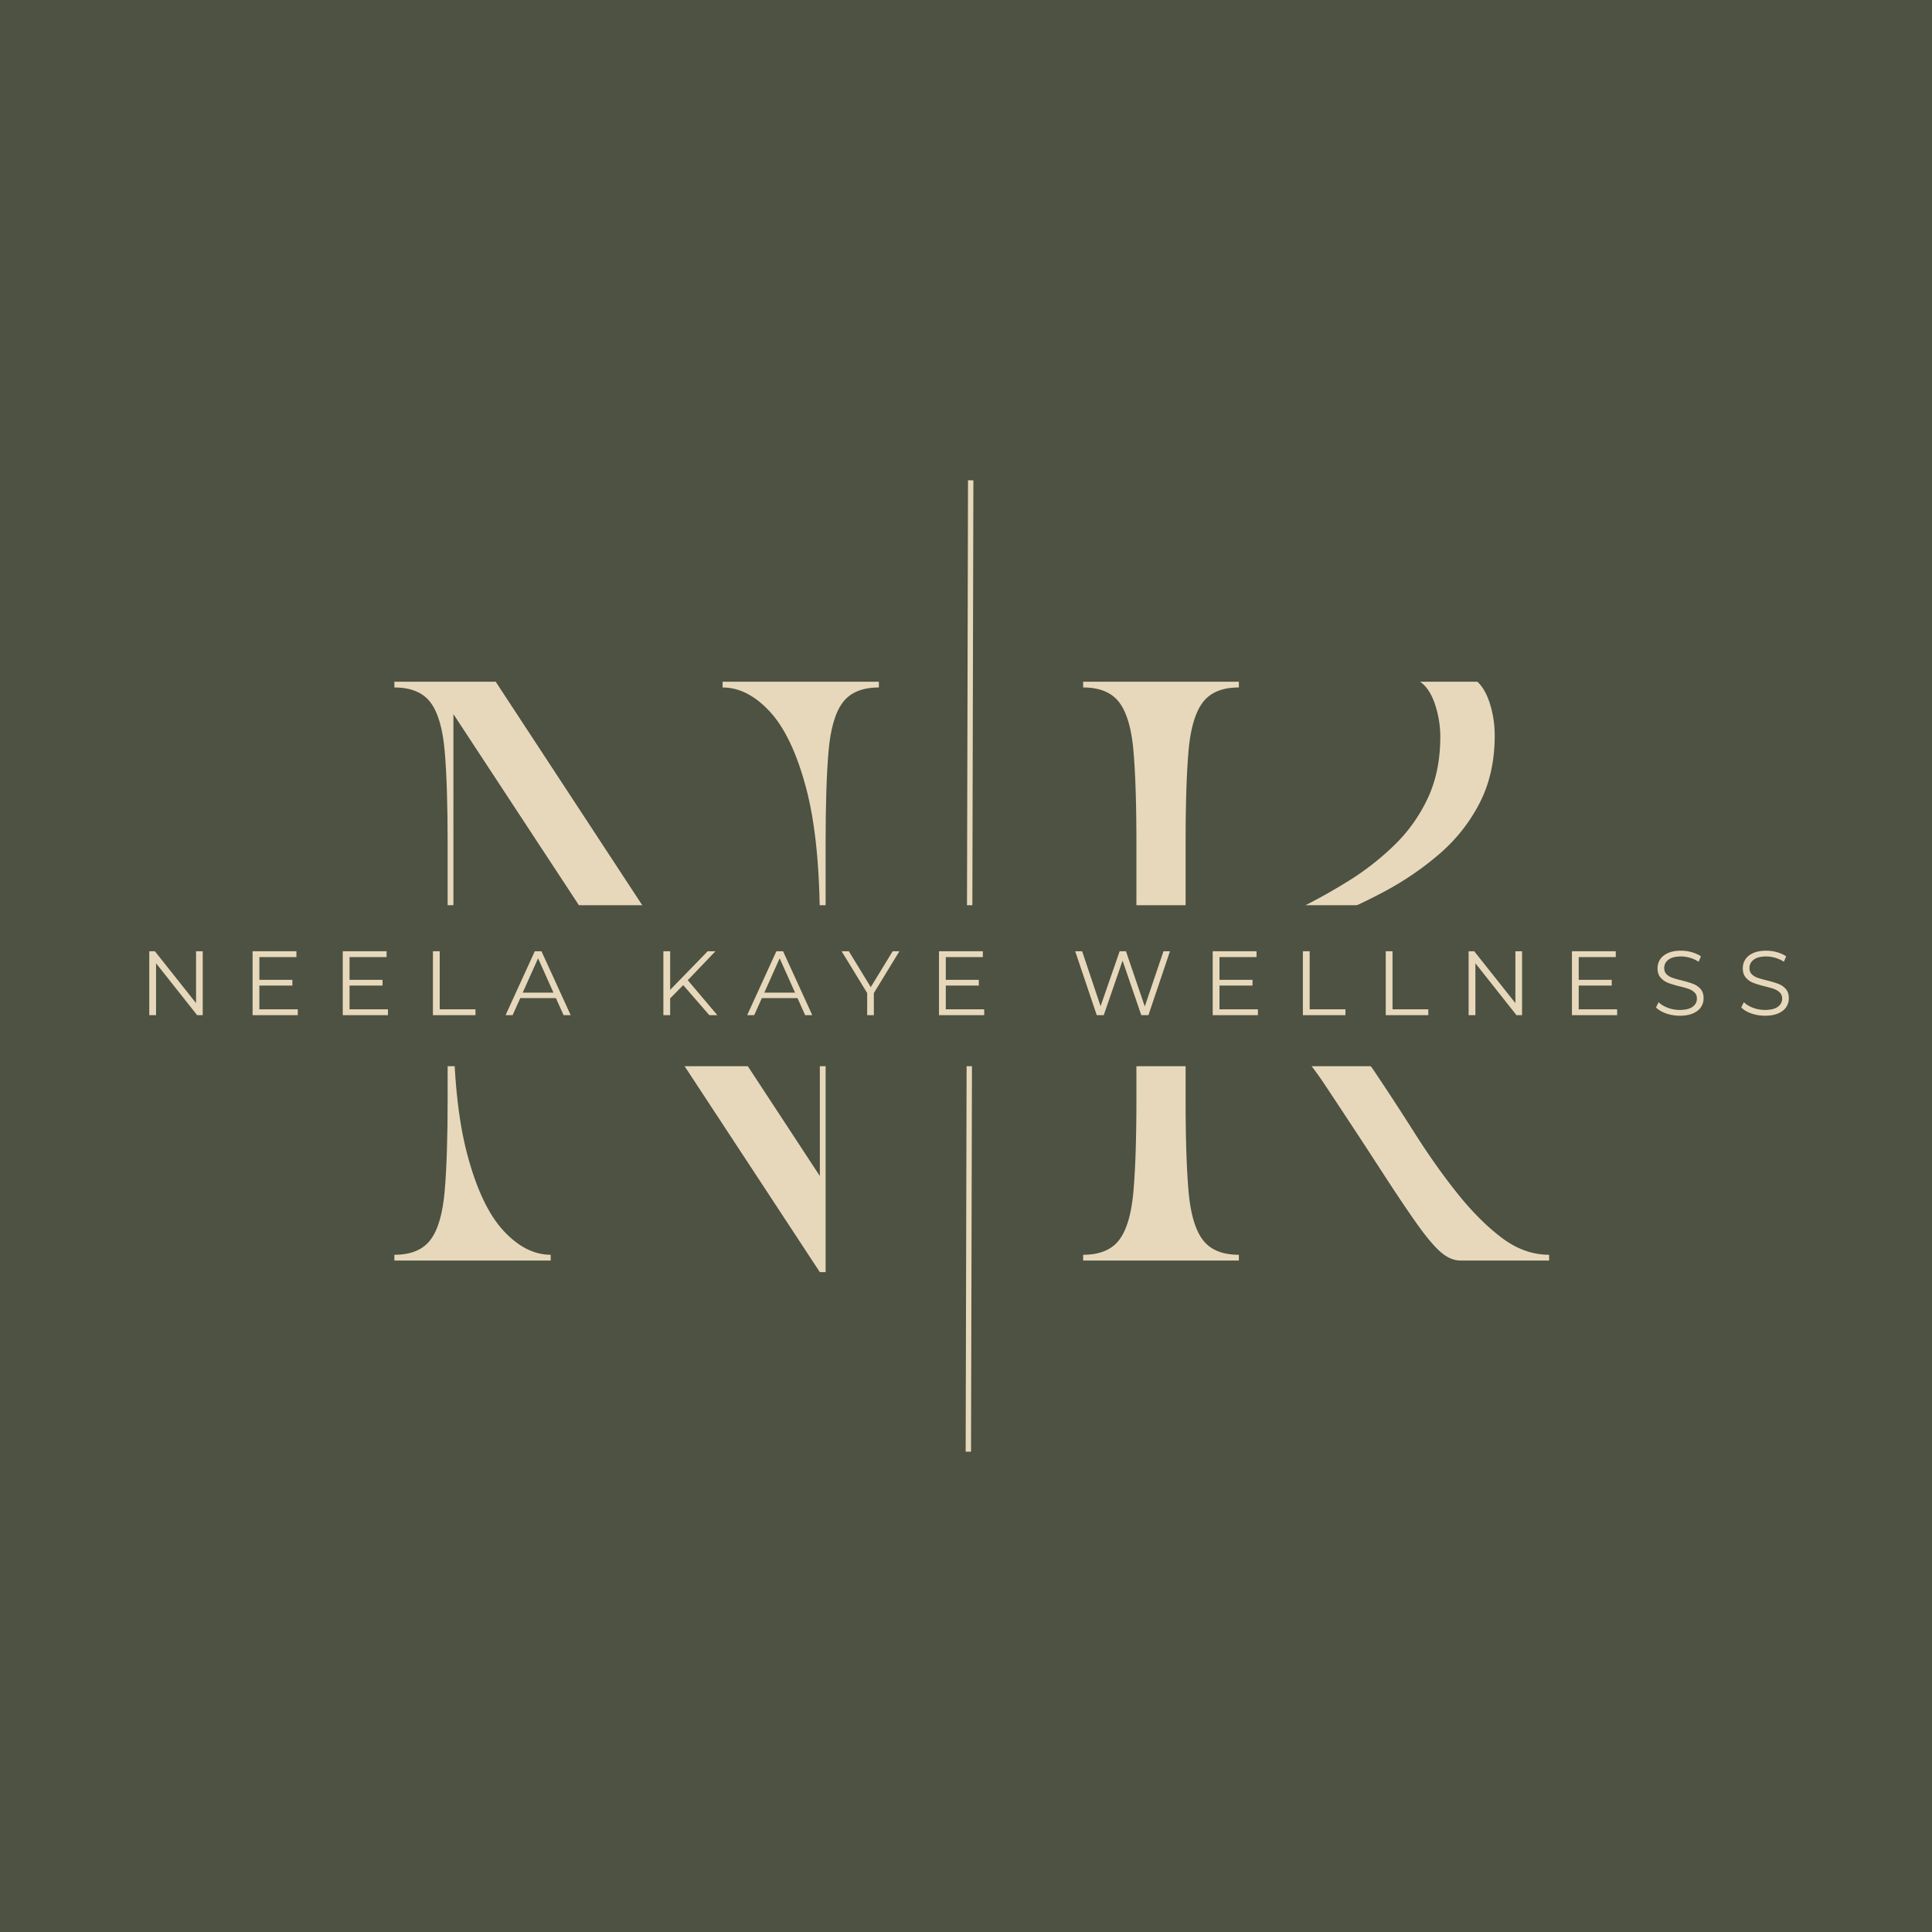 <?xml version="1.0" encoding="UTF-8"?>
<svg data-bbox="-81 -81 972 972" height="1080" viewBox="0 0 810 810" width="1080" xmlns="http://www.w3.org/2000/svg" data-type="ugc">
    <g>
        <defs>
            <clipPath id="8cfcf25f-d662-4d7b-901a-49d72c01fbe5">
                <path d="M118.207 379.52h579.512v67.492H118.207Zm0 0"/>
            </clipPath>
        </defs>
        <path fill="#ffffff" d="M891-81v972H-81V-81z"/>
        <path fill="#4d5242" d="M891-81v972H-81V-81z"/>
        <path stroke-width="2.25" stroke="#e7d8bc" d="m405.984 608.628.989-407.262" fill="none"/>
        <path d="M165.347 285.803h42.469l135.906 207.25V387.24q-.002-35.42-5.828-57.14-5.831-21.732-15.172-31.798-9.346-10.077-19.765-10.078v-2.421h65.515v2.421q-10.438.001-15.172 6.313-4.72 6.314-5.937 20.516-1.22 14.19-1.219 38.218V533.35h-2.422L190.097 299.396v127.657q0 35.188 5.828 57.03 5.826 21.845 15.172 31.923 9.34 10.063 19.781 10.062v2.422h-65.53v-2.422c6.956 0 12.015-2.101 15.171-6.312q4.732-6.31 5.938-20.625 1.218-14.326 1.218-38.11v-107.75q0-24.029-1.218-38.219-1.206-14.2-5.938-20.515-4.735-6.312-15.172-6.313Zm0 0" fill="#e7d8bc"/>
        <path d="M603.853 308.865q0-6.796-2.188-13.469-2.174-6.686-6.297-9.594h24.016q3.404 3.159 5.344 9.47 1.935 6.314 1.937 13.093 0 16.034-6.312 28.281-6.3 12.254-16.86 21.36a126.5 126.5 0 0 1-23.062 15.765q-12.503 6.675-25 11.531-12.487 4.863-23.047 8.5-10.564 3.645-16.875 6.797-6.298 3.16-6.297 6.547c0 2.75 1.535 4.899 4.61 6.438q4.607 2.296 12.25 4.36 7.64 2.061 16.5 5.343c5.906 2.187 11.812 5.305 17.718 9.344q8.858 6.065 15.906 16.5a1166 1166 0 0 1 17.094 26.218q8.625 13.582 17.719 24.985 9.106 11.407 18.562 18.578 9.467 7.158 19.907 7.156v2.422h-37.125q-4.126 0-8.141-3.39-4.003-3.405-9.828-11.532c-3.875-5.426-8.852-12.828-14.922-22.203q-9.094-14.076-23.422-35.687-8.002-12.123-15.406-19.282-7.407-7.172-13.594-11.297-6.188-4.123-10.672-6.546-4.487-2.42-7.047-4.844-2.548-2.438-2.547-6.563c0-3.07 1.739-5.984 5.22-8.734q5.215-4.124 13.952-8.375a3027 3027 0 0 0 19.063-9.344q10.313-5.092 20.625-11.515a113 113 0 0 0 19.047-14.938c5.82-5.664 10.472-12.219 13.953-19.656 3.476-7.446 5.219-16.02 5.219-25.719M454.118 528.49v-2.422c6.957 0 12.016-2.101 15.172-6.312q4.732-6.31 5.938-20.625 1.218-14.326 1.218-38.11v-107.75q0-24.029-1.218-38.219-1.206-14.2-5.938-20.515-4.735-6.312-15.172-6.313v-2.421H519.4v2.421q-10.439.001-15.171 6.313-4.735 6.314-5.954 20.516-1.204 14.19-1.203 38.218v107.75q-.001 23.784 1.203 38.11 1.219 14.315 5.954 20.625c3.156 4.21 8.21 6.312 15.171 6.312v2.422Zm0 0" fill="#e7d8bc"/>
        <g clip-path="url(#8cfcf25f-d662-4d7b-901a-49d72c01fbe5)">
            <path d="M118.207 379.52h579.496v67.492H118.207Zm0 0" fill="#4d5242"/>
        </g>
        <path d="M84.99 398.813v26.797h-2.343l-17.219-21.75v21.75h-2.844v-26.797h2.344l17.266 21.75v-21.75Zm0 0" fill="#e7d8bc"/>
        <path d="M124.85 423.157v2.453h-18.953v-26.797h18.375v2.453h-15.53v9.531h13.843v2.407H108.74v9.953Zm0 0" fill="#e7d8bc"/>
        <path d="M162.655 423.157v2.453H143.7v-26.797h18.375v2.453h-15.53v9.531h13.843v2.407h-13.844v9.953Zm0 0" fill="#e7d8bc"/>
        <path d="M181.506 398.813h2.844v24.344h15v2.453h-17.844Zm0 0" fill="#e7d8bc"/>
        <path d="M233.062 418.454h-14.938l-3.203 7.156h-2.953l12.25-26.797h2.797l12.25 26.797h-2.984Zm-1.031-2.297-6.438-14.39-6.437 14.39Zm0 0" fill="#e7d8bc"/>
        <path d="m286.438 413.016-5.469 5.547v7.047h-2.844v-26.797h2.844v16.188l15.735-16.188h3.25l-11.61 12.14 12.406 14.657h-3.359Zm0 0" fill="#e7d8bc"/>
        <path d="M334.349 418.454H319.41l-3.203 7.156h-2.953l12.25-26.797h2.797l12.25 26.797h-2.984Zm-1.031-2.297-6.438-14.39-6.437 14.39Zm0 0" fill="#e7d8bc"/>
        <path d="M366.365 416.344v9.266h-2.797v-9.266l-10.719-17.53h3.031l9.188 15.046 9.188-15.047h2.828Zm0 0" fill="#e7d8bc"/>
        <path d="M412.634 423.157v2.453H393.68v-26.797h18.375v2.453h-15.53v9.531h13.843v2.407h-13.844v9.953Zm0 0" fill="#e7d8bc"/>
        <path d="m490.516 398.813-9.031 26.797h-3l-7.844-22.86-7.89 22.86h-2.938l-9.031-26.797h2.906l7.735 23.047 8-23.047h2.64l7.89 23.156 7.845-23.156Zm0 0" fill="#e7d8bc"/>
        <path d="M527.387 423.157v2.453h-18.954v-26.797h18.375v2.453h-15.53v9.531h13.843v2.407h-13.844v9.953Zm0 0" fill="#e7d8bc"/>
        <path d="M546.237 398.813h2.844v24.344h15v2.453h-17.844Zm0 0" fill="#e7d8bc"/>
        <path d="M580.981 398.813h2.844v24.344h15v2.453h-17.844Zm0 0" fill="#e7d8bc"/>
        <path d="M638.132 398.813v26.797h-2.344l-17.219-21.75v21.75h-2.844v-26.797h2.344l17.266 21.75v-21.75Zm0 0" fill="#e7d8bc"/>
        <path d="M677.993 423.157v2.453h-18.954v-26.797h18.375v2.453h-15.53v9.531h13.843v2.407h-13.844v9.953Zm0 0" fill="#e7d8bc"/>
        <path d="M704.234 425.844q-2.988.001-5.719-.953-2.735-.966-4.234-2.531l1.11-2.187q1.451 1.454 3.859 2.359 2.419.89 4.984.89 3.592 0 5.39-1.312 1.813-1.324 1.813-3.422 0-1.606-.984-2.562-.974-.968-2.39-1.485-1.425-.516-3.938-1.125-3.036-.764-4.828-1.469a7.96 7.96 0 0 1-3.079-2.171q-1.281-1.454-1.28-3.938c0-1.351.35-2.582 1.062-3.687q1.076-1.67 3.297-2.672c1.476-.664 3.316-1 5.515-1q2.297.001 4.5.64 2.202.627 3.813 1.735l-.97 2.265a13.1 13.1 0 0 0-3.608-1.656 13.2 13.2 0 0 0-3.735-.562q-3.532 0-5.312 1.359-1.768 1.36-1.766 3.5c0 1.074.32 1.938.969 2.594.656.648 1.472 1.14 2.453 1.484.976.344 2.297.719 3.953 1.125 1.969.492 3.555.969 4.766 1.438a7.8 7.8 0 0 1 3.093 2.14q1.266 1.442 1.266 3.89-.002 2.034-1.094 3.704-1.096 1.657-3.36 2.64c-1.5.65-3.35.97-5.546.97m0 0" fill="#e7d8bc"/>
        <path d="M739.972 425.844q-2.988.001-5.719-.953-2.735-.966-4.234-2.531l1.11-2.187q1.451 1.454 3.859 2.359 2.418.89 4.984.89 3.592 0 5.39-1.312 1.813-1.324 1.813-3.422 0-1.606-.984-2.562-.974-.968-2.39-1.485-1.425-.516-3.938-1.125-3.035-.764-4.829-1.469a7.96 7.96 0 0 1-3.078-2.171q-1.281-1.454-1.28-3.938c0-1.351.35-2.582 1.062-3.687q1.076-1.67 3.296-2.672c1.477-.664 3.317-1 5.516-1q2.297.001 4.5.64 2.202.627 3.813 1.735l-.97 2.265a13.1 13.1 0 0 0-3.609-1.656 13.2 13.2 0 0 0-3.734-.562q-3.532 0-5.312 1.359-1.768 1.36-1.766 3.5c0 1.074.32 1.938.969 2.594.656.648 1.472 1.14 2.453 1.484.976.344 2.297.719 3.953 1.125 1.969.492 3.555.969 4.766 1.438a7.8 7.8 0 0 1 3.093 2.14q1.266 1.442 1.266 3.89-.002 2.034-1.094 3.704-1.096 1.657-3.36 2.64c-1.5.65-3.35.97-5.546.97m0 0" fill="#e7d8bc"/>
    </g>
</svg>
